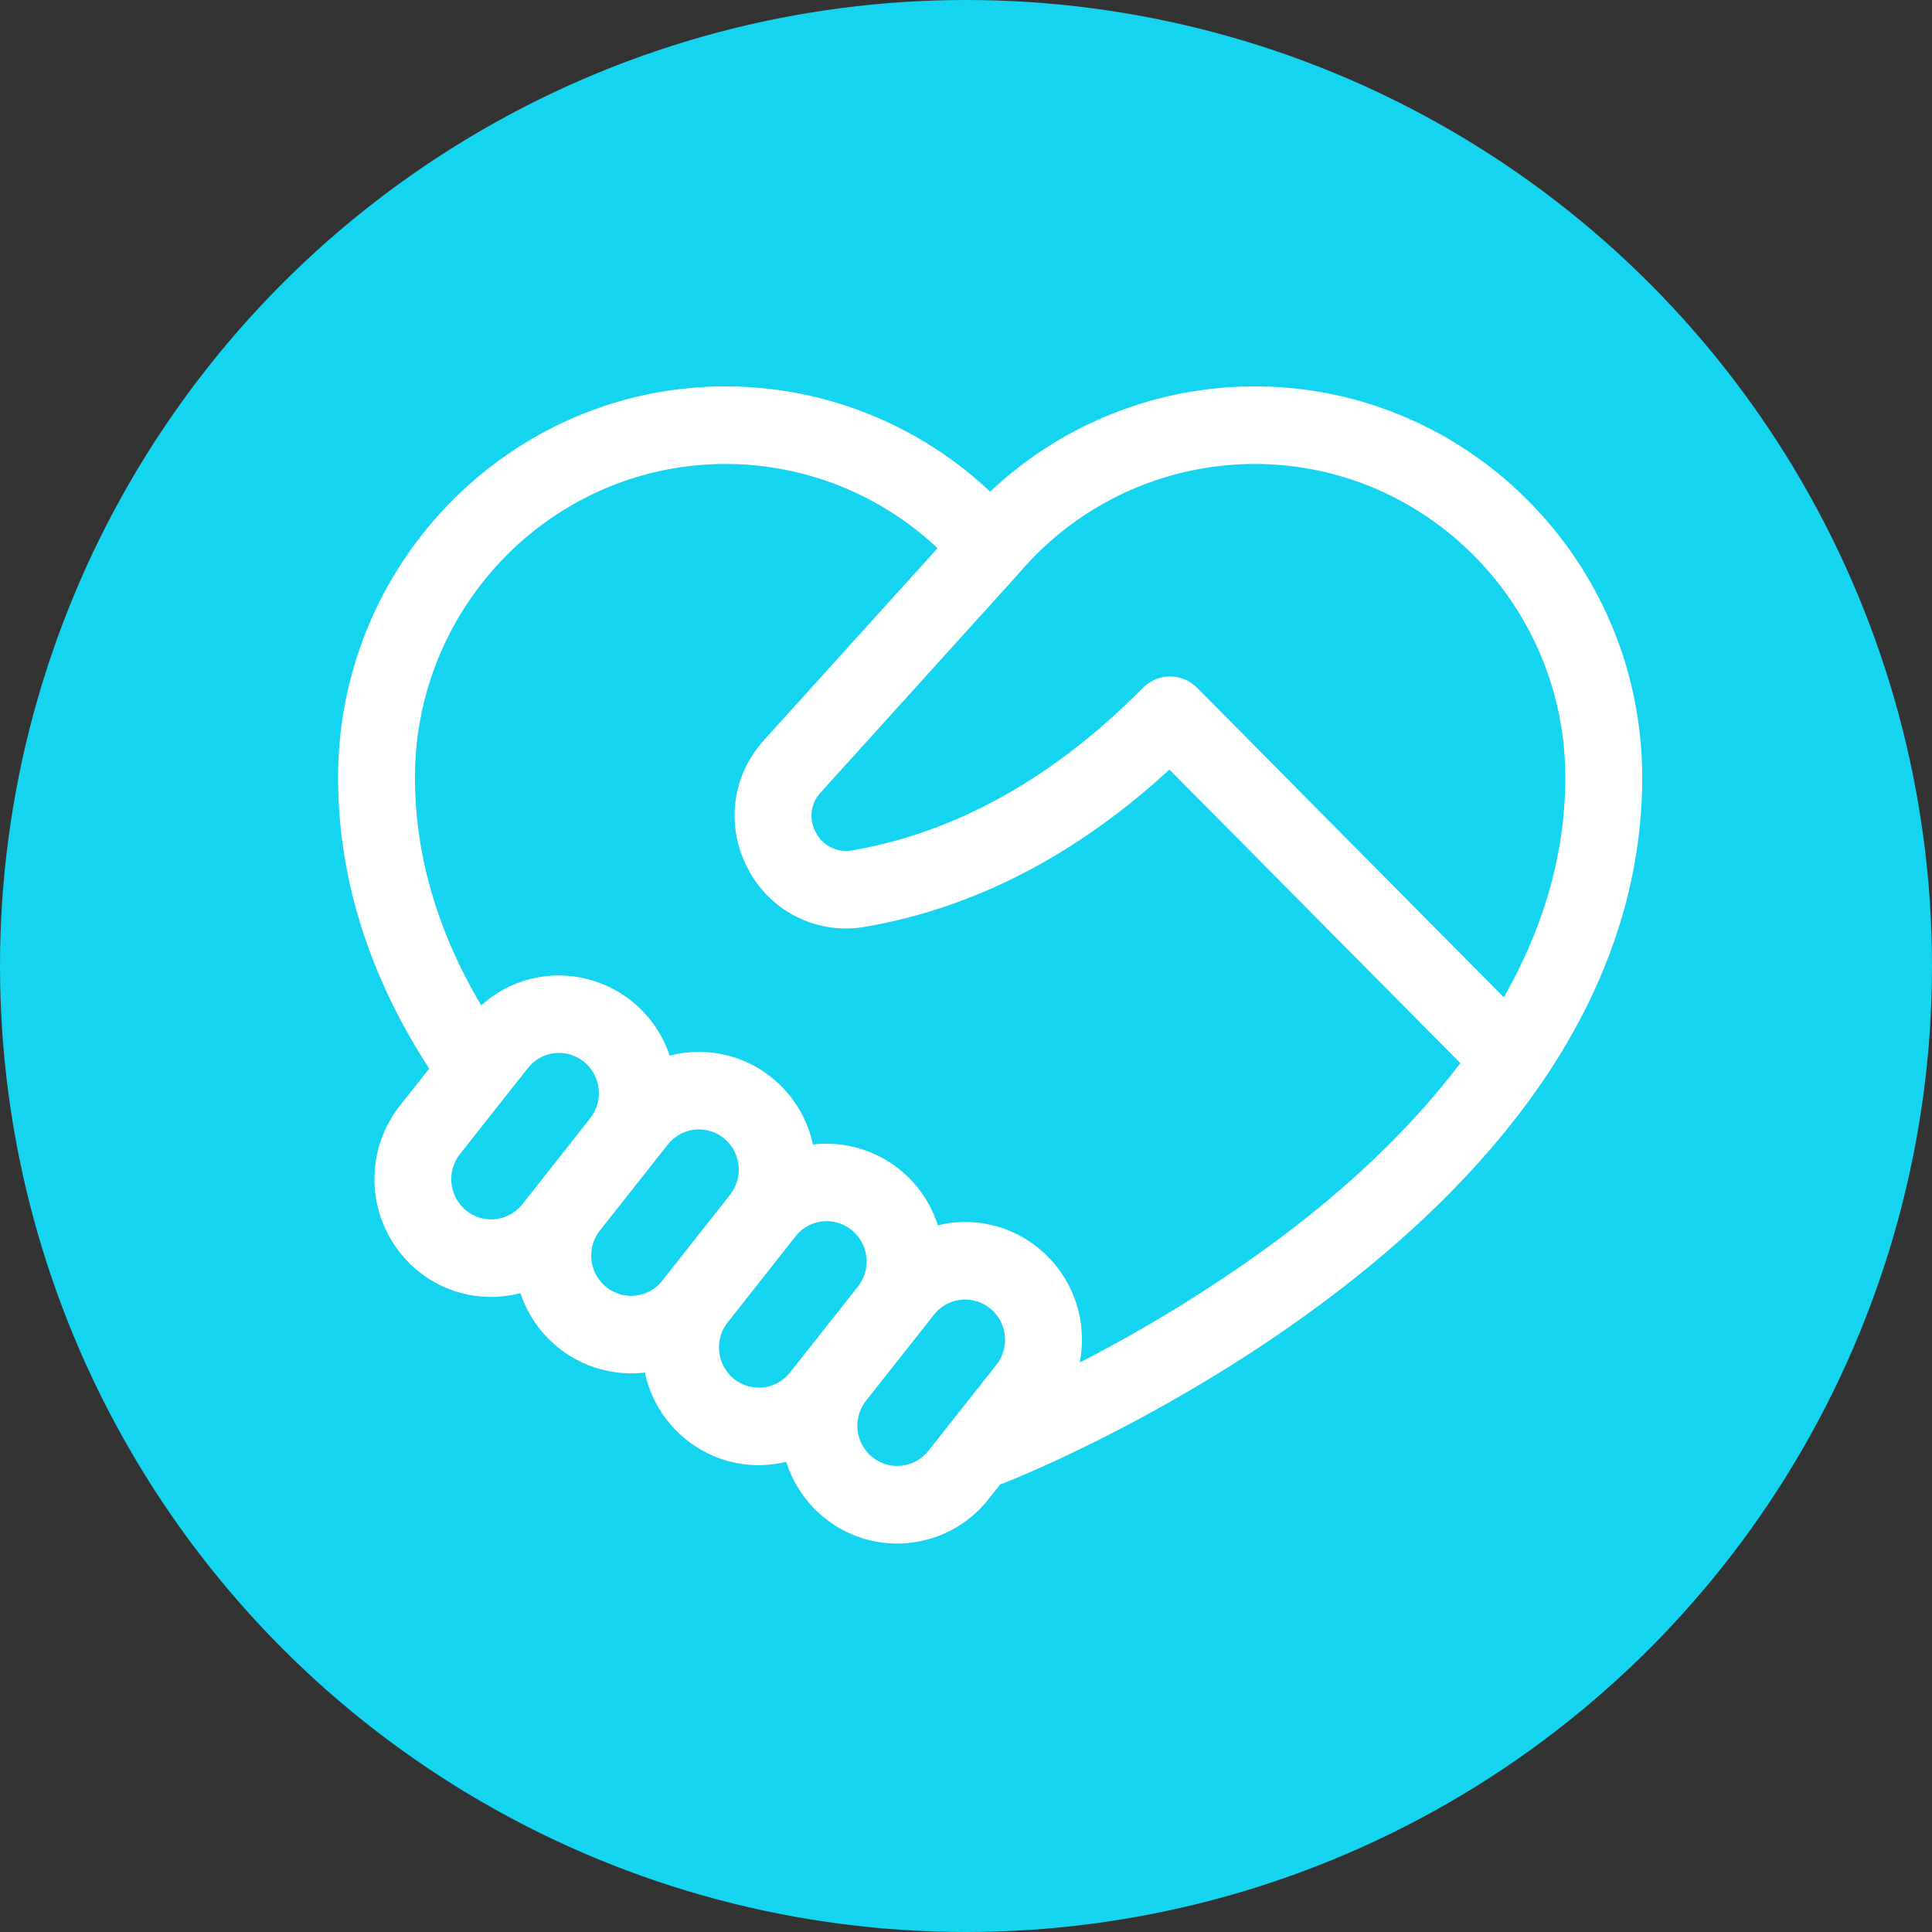 <svg xmlns="http://www.w3.org/2000/svg" width="40" height="40" viewBox="0 0 40 40">
    <rect x="0" y="0" width="40" height="40" fill="#333333" stroke="none"/>
    <g fill="none" fill-rule="nonzero">
        <circle cx="20" cy="20" r="20" fill="#15D4EF"/>
        <path fill="#FFF" d="M34 16.097C34 11.632 30.4 8 25.977 8a7.978 7.978 0 0 0-5.477 2.18A7.978 7.978 0 0 0 15.023 8C10.6 8 7 11.632 7 16.097c0 2.072.634 4.098 1.886 6.027l-.607.768a2.457 2.457 0 0 0 .382 3.427 2.39 2.39 0 0 0 2.114.453 2.42 2.42 0 0 0 2.561 1.647l.015-.002a2.43 2.43 0 0 0 .853 1.386 2.39 2.39 0 0 0 2.074.462c.14.442.406.849.792 1.16a2.384 2.384 0 0 0 1.778.516 2.396 2.396 0 0 0 1.618-.903l.245-.31.011-.002a.795.795 0 0 0 .066-.023h.002c.18-.07 3.333-1.318 6.532-3.684 1.915-1.416 3.445-2.942 4.55-4.533 1.41-2.036 2.127-4.184 2.128-6.385v-.004zM18.062 30.169a.83.83 0 0 1-.305-.558.832.832 0 0 1 .175-.613l1.405-1.779a.821.821 0 0 1 1.16-.131c.173.138.281.336.306.558a.832.832 0 0 1-.175.612l-1.406 1.779a.821.821 0 0 1-1.16.132zm-2.866-1.621a.839.839 0 0 1-.13-1.17l1.405-1.78a.818.818 0 0 1 1.16-.132.83.83 0 0 1 .306.558.833.833 0 0 1-.175.613l-1.406 1.779a.821.821 0 0 1-1.16.132zm-5.542-3.484a.839.839 0 0 1-.131-1.17l1.406-1.78a.818.818 0 0 1 1.16-.131.83.83 0 0 1 .305.558.833.833 0 0 1-.175.612l-1.405 1.78a.821.821 0 0 1-1.16.131zm2.897 1.582a.83.83 0 0 1-.305-.557.833.833 0 0 1 .175-.613l1.405-1.779a.822.822 0 0 1 1.16-.132.839.839 0 0 1 .13 1.17l-1.405 1.78a.818.818 0 0 1-1.16.131zm13.858-.943a29.887 29.887 0 0 1-4.054 2.506c.047-.242.057-.492.03-.743a2.429 2.429 0 0 0-.896-1.634 2.396 2.396 0 0 0-2.072-.463 2.421 2.421 0 0 0-2.571-1.675l-.015.002a2.43 2.43 0 0 0-.853-1.386 2.398 2.398 0 0 0-2.113-.453 2.423 2.423 0 0 0-2.562-1.646c-.505.057-.969.269-1.34.605-.795-1.343-1.327-2.853-1.369-4.508v-.013a7.932 7.932 0 0 1-.003-.198c0-3.58 2.886-6.491 6.432-6.491 1.638 0 3.202.628 4.388 1.744l-3.593 3.973c-.674.746-.8 1.8-.321 2.684a2.28 2.28 0 0 0 2.421 1.18c2.25-.387 4.365-1.48 6.294-3.254l6.022 6.077c-1.127 1.493-2.535 2.736-3.825 3.693zm4.726-5.055l-6.347-6.405a.79.79 0 0 0-1.126 0c-1.844 1.861-3.866 2.992-6.012 3.362a.701.701 0 0 1-.757-.368.706.706 0 0 1 .1-.832l4.095-4.527.007-.01.008-.007a6.406 6.406 0 0 1 4.874-2.255c3.545 0 6.43 2.91 6.431 6.488v.003c0 1.669-.5 3.192-1.273 4.55z"/>
    </g>
</svg>
